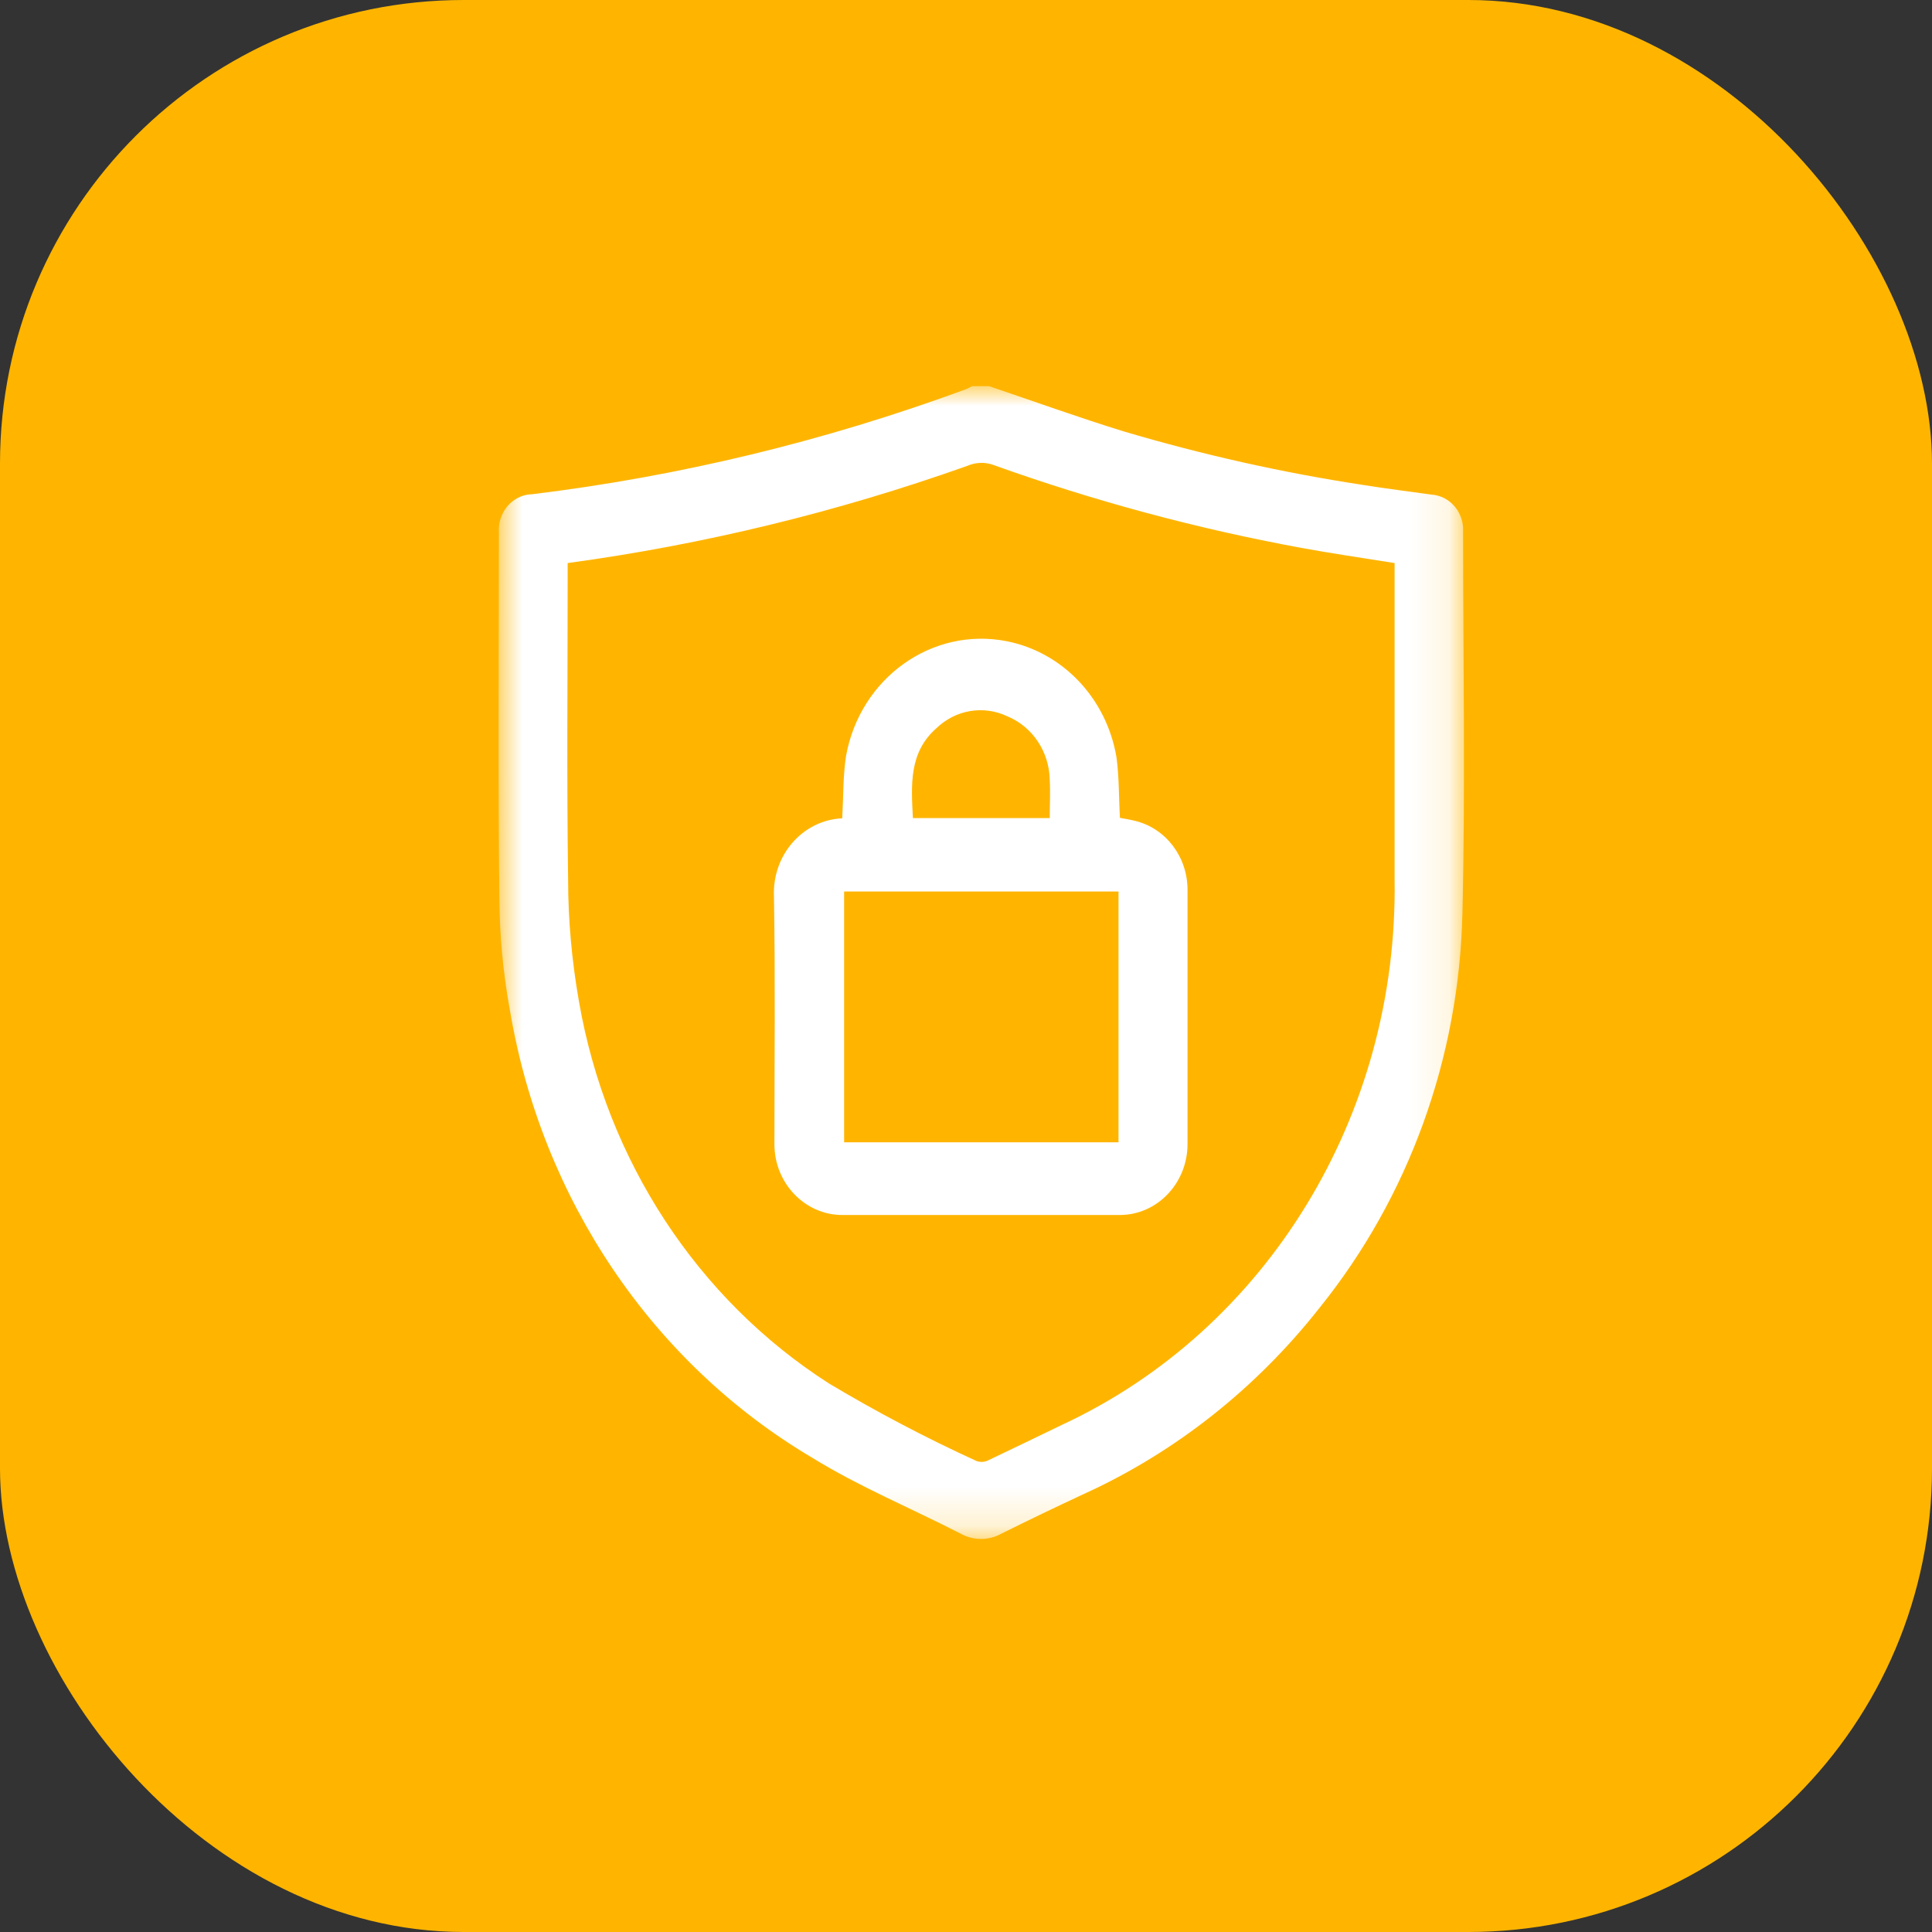 <svg width="50" height="50" viewBox="0 0 50 50" fill="none" xmlns="http://www.w3.org/2000/svg">
<rect x="0" y="0" width="50" height="50" fill="#333333" stroke="none"/>
<rect width="50" height="50" rx="12" fill="#FFB500"/>
<mask id="mask0_96_685" style="mask-type:luminance" maskUnits="userSpaceOnUse" x="12" y="10" width="26" height="30">
<path d="M37.891 10H12.906V39.829H37.891V10Z" fill="white"/>
</mask>
<g mask="url(#mask0_96_685)">
<path d="M25.614 10C26.766 10.389 27.912 10.804 29.07 11.161C31.112 11.767 33.184 12.232 35.281 12.551C35.866 12.646 36.458 12.717 37.043 12.8C37.524 12.831 37.89 13.259 37.865 13.762C37.865 17.053 37.926 20.349 37.847 23.64C37.762 27.382 36.458 30.979 34.153 33.842C32.508 35.933 30.411 37.591 28.04 38.669C27.327 39 26.626 39.338 25.919 39.689C25.589 39.874 25.187 39.874 24.858 39.689C23.578 39.032 22.237 38.477 21.018 37.725C16.891 35.283 14.02 31.036 13.198 26.152C13.021 25.189 12.929 24.213 12.923 23.231C12.887 20.081 12.911 16.938 12.911 13.788C12.874 13.278 13.24 12.831 13.722 12.793C13.734 12.793 13.746 12.793 13.752 12.793C17.58 12.328 21.353 11.416 24.986 10.077C25.047 10.058 25.102 10.019 25.157 9.994H25.602L25.614 10ZM14.691 14.566V14.897C14.691 17.518 14.666 20.145 14.703 22.766C14.703 23.824 14.801 24.877 14.983 25.916C15.697 30.029 18.049 33.625 21.457 35.806C22.694 36.545 23.968 37.215 25.279 37.814C25.382 37.846 25.486 37.84 25.583 37.789C26.217 37.489 26.845 37.183 27.479 36.877C32.794 34.409 36.183 28.855 36.092 22.772V14.572C35.257 14.438 34.458 14.323 33.666 14.177C30.966 13.68 28.308 12.965 25.711 12.034C25.486 11.951 25.242 11.964 25.023 12.06C21.67 13.252 18.208 14.094 14.691 14.572" fill="white"/>
<path d="M21.797 21.178C21.828 20.623 21.816 20.081 21.895 19.565C22.261 17.544 24.12 16.217 26.052 16.594C27.503 16.881 28.63 18.067 28.892 19.584C28.965 20.101 28.953 20.623 28.984 21.166C29.112 21.191 29.252 21.21 29.392 21.248C30.178 21.446 30.733 22.179 30.733 23.027C30.733 25.221 30.733 27.414 30.733 29.608C30.733 30.622 29.947 31.444 28.978 31.444C26.582 31.444 24.187 31.444 21.797 31.444C20.828 31.444 20.036 30.615 20.042 29.602C20.042 29.602 20.042 29.589 20.042 29.582C20.042 27.459 20.066 25.329 20.03 23.206C19.981 22.135 20.767 21.229 21.791 21.178C21.791 21.178 21.791 21.178 21.797 21.178ZM21.846 29.563H28.947V23.072H21.846V29.563ZM27.167 21.178C27.167 20.828 27.186 20.502 27.167 20.183C27.155 19.457 26.722 18.806 26.07 18.538C25.454 18.245 24.729 18.366 24.229 18.851C23.516 19.482 23.583 20.33 23.626 21.172H27.173L27.167 21.178Z" fill="white"/>
</g>
</svg>
